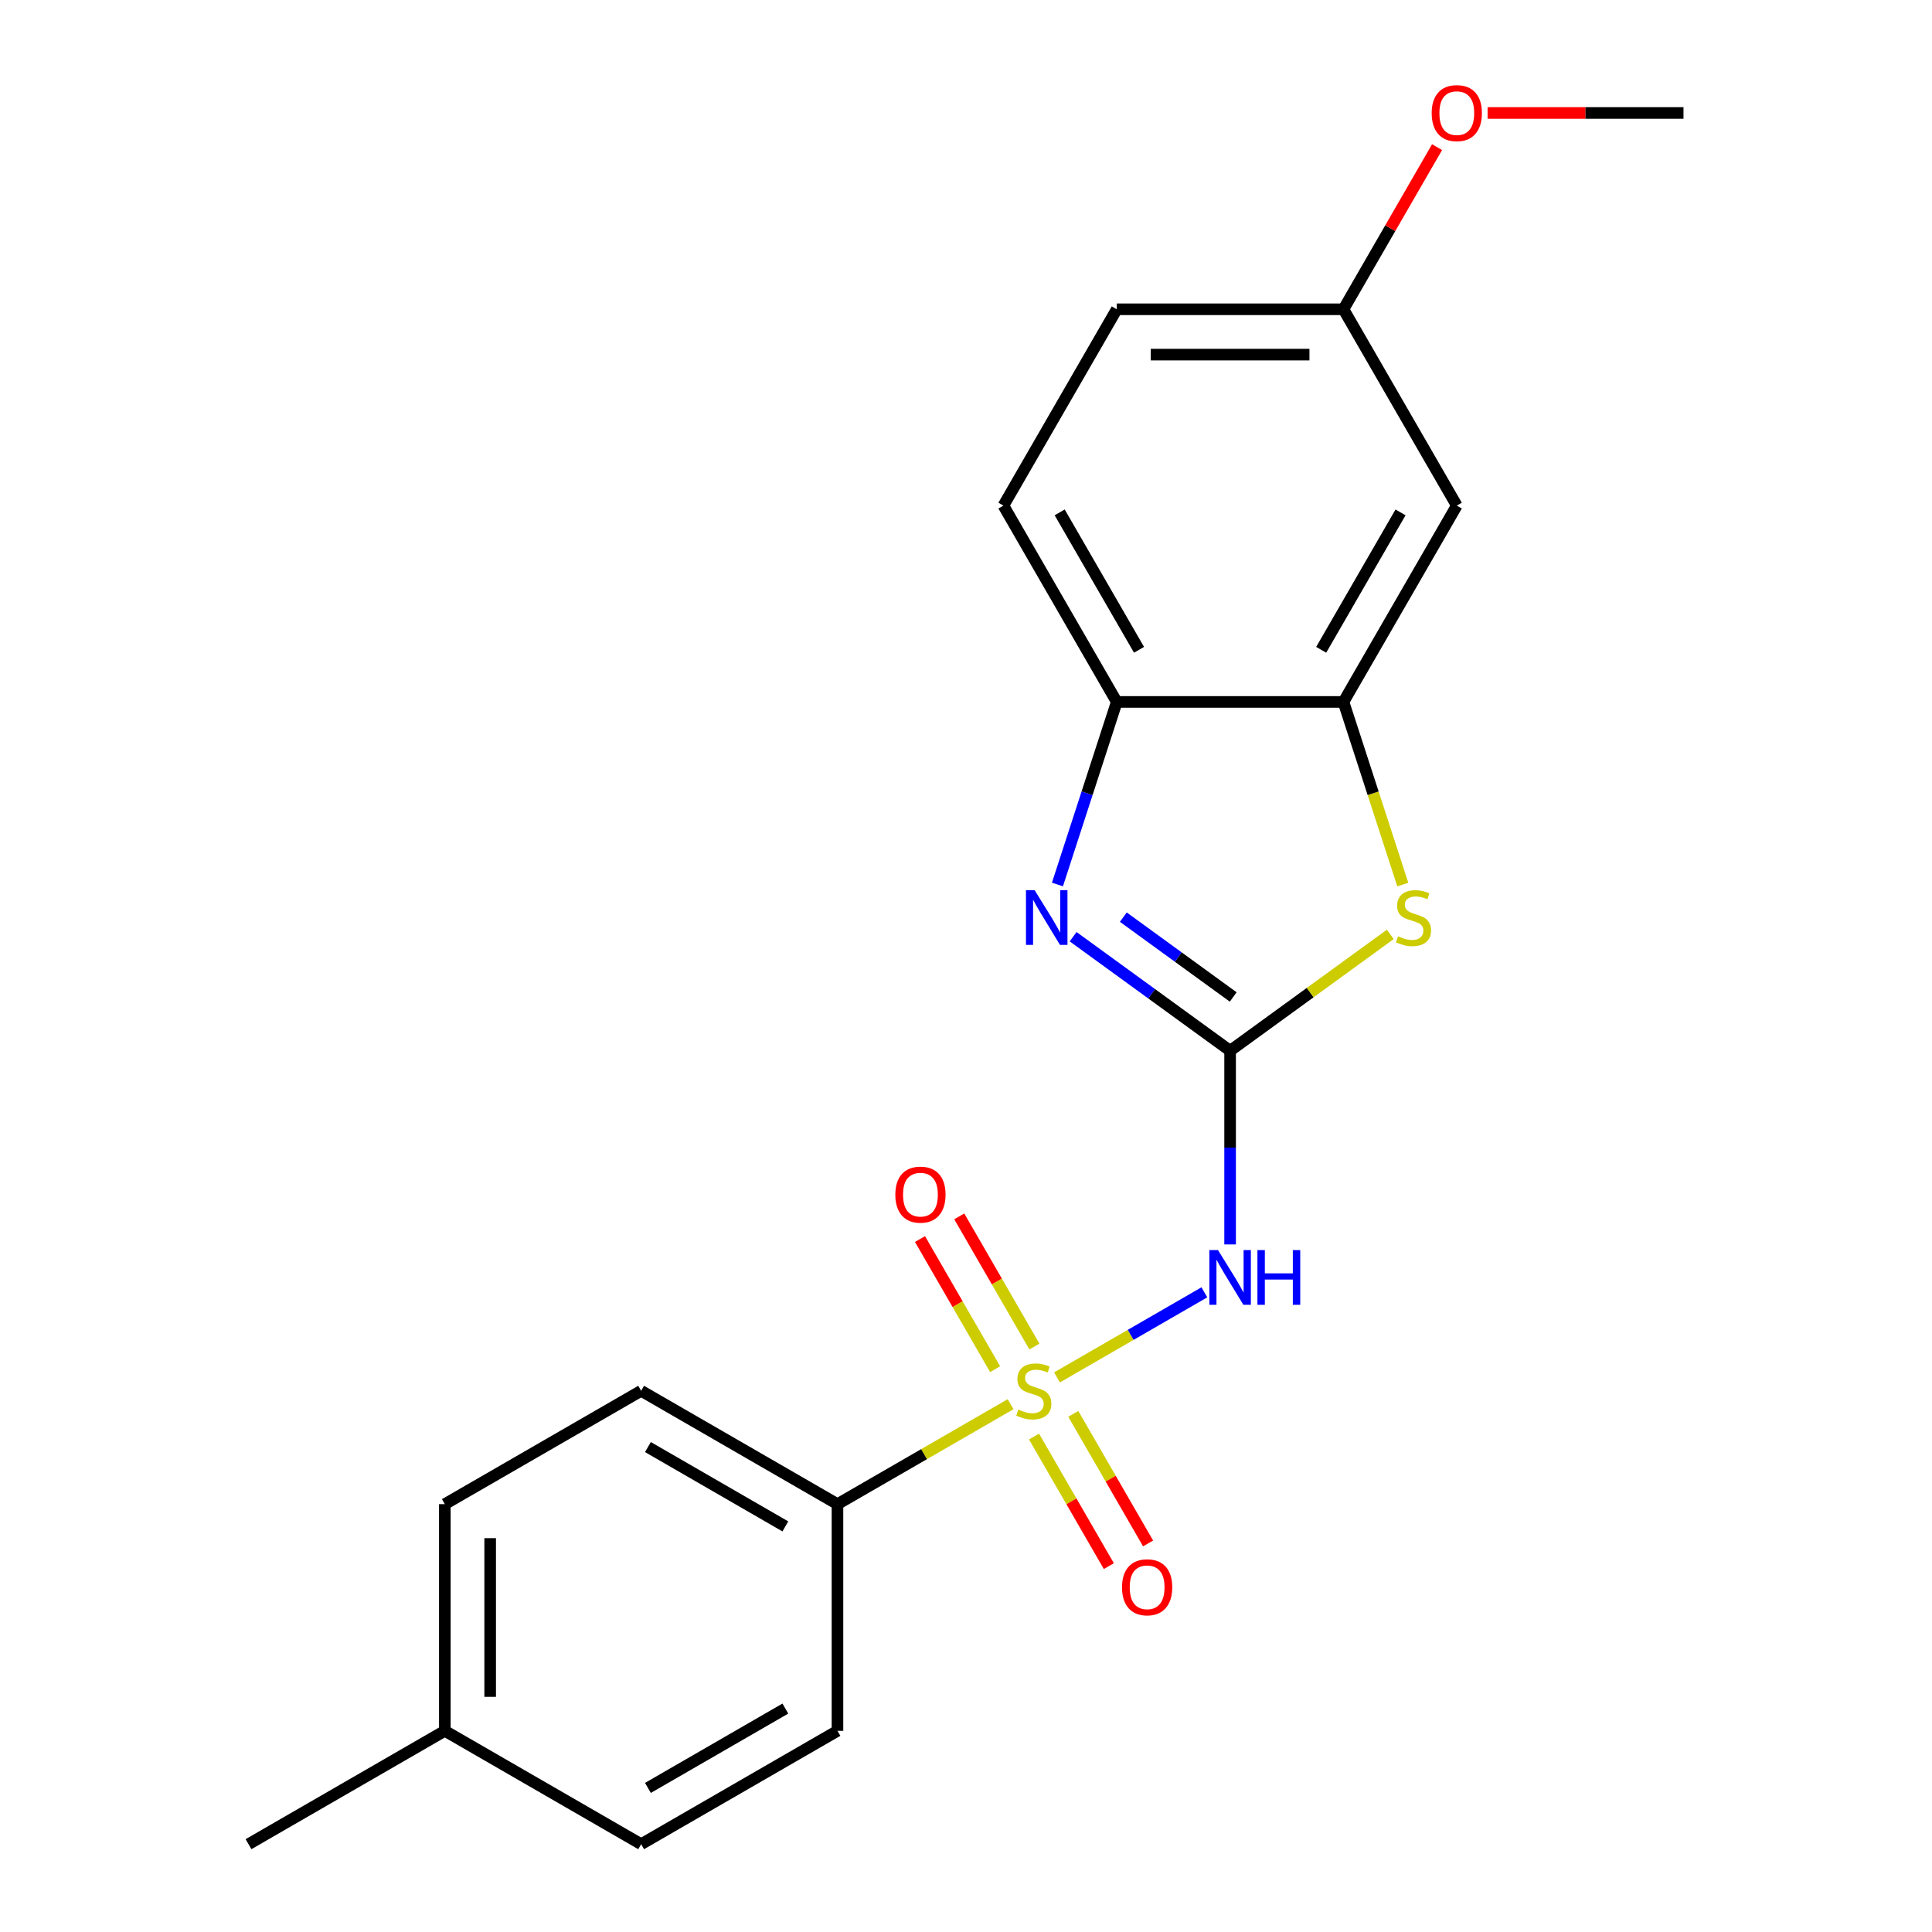 <?xml version='1.0' encoding='iso-8859-1'?>
<svg version='1.1' baseProfile='full'
              xmlns='http://www.w3.org/2000/svg'
                      xmlns:rdkit='http://www.rdkit.org/xml'
                      xmlns:xlink='http://www.w3.org/1999/xlink'
                  xml:space='preserve'
width='1000px' height='1000px' viewBox='0 0 1000 1000'>
<!-- END OF HEADER -->
<rect style='opacity:1.0;fill:#FFFFFF;stroke:none' width='1000' height='1000' x='0' y='0'> </rect>
<path class='bond-1' d='M 547.101,712.94 L 585.238,690.922' style='fill:none;fill-rule:evenodd;stroke:#CCCC00;stroke-width:6px;stroke-linecap:butt;stroke-linejoin:miter;stroke-opacity:1' />
<path class='bond-1' d='M 585.238,690.922 L 623.376,668.903' style='fill:none;fill-rule:evenodd;stroke:#0000FF;stroke-width:6px;stroke-linecap:butt;stroke-linejoin:miter;stroke-opacity:1' />
<path class='bond-6' d='M 523.074,726.812 L 478.273,752.678' style='fill:none;fill-rule:evenodd;stroke:#CCCC00;stroke-width:6px;stroke-linecap:butt;stroke-linejoin:miter;stroke-opacity:1' />
<path class='bond-6' d='M 478.273,752.678 L 433.473,778.543' style='fill:none;fill-rule:evenodd;stroke:#000000;stroke-width:6px;stroke-linecap:butt;stroke-linejoin:miter;stroke-opacity:1' />
<path class='bond-7' d='M 535.403,696.956 L 515.958,663.276' style='fill:none;fill-rule:evenodd;stroke:#CCCC00;stroke-width:6px;stroke-linecap:butt;stroke-linejoin:miter;stroke-opacity:1' />
<path class='bond-7' d='M 515.958,663.276 L 496.513,629.596' style='fill:none;fill-rule:evenodd;stroke:#FF0000;stroke-width:6px;stroke-linecap:butt;stroke-linejoin:miter;stroke-opacity:1' />
<path class='bond-7' d='M 515.08,708.689 L 495.635,675.009' style='fill:none;fill-rule:evenodd;stroke:#CCCC00;stroke-width:6px;stroke-linecap:butt;stroke-linejoin:miter;stroke-opacity:1' />
<path class='bond-7' d='M 495.635,675.009 L 476.19,641.329' style='fill:none;fill-rule:evenodd;stroke:#FF0000;stroke-width:6px;stroke-linecap:butt;stroke-linejoin:miter;stroke-opacity:1' />
<path class='bond-8' d='M 535.211,743.556 L 554.57,777.087' style='fill:none;fill-rule:evenodd;stroke:#CCCC00;stroke-width:6px;stroke-linecap:butt;stroke-linejoin:miter;stroke-opacity:1' />
<path class='bond-8' d='M 554.57,777.087 L 573.929,810.618' style='fill:none;fill-rule:evenodd;stroke:#FF0000;stroke-width:6px;stroke-linecap:butt;stroke-linejoin:miter;stroke-opacity:1' />
<path class='bond-8' d='M 555.534,731.823 L 574.893,765.354' style='fill:none;fill-rule:evenodd;stroke:#CCCC00;stroke-width:6px;stroke-linecap:butt;stroke-linejoin:miter;stroke-opacity:1' />
<path class='bond-8' d='M 574.893,765.354 L 594.252,798.885' style='fill:none;fill-rule:evenodd;stroke:#FF0000;stroke-width:6px;stroke-linecap:butt;stroke-linejoin:miter;stroke-opacity:1' />
<path class='bond-0' d='M 636.702,543.874 L 636.702,593.995' style='fill:none;fill-rule:evenodd;stroke:#000000;stroke-width:6px;stroke-linecap:butt;stroke-linejoin:miter;stroke-opacity:1' />
<path class='bond-0' d='M 636.702,593.995 L 636.702,644.115' style='fill:none;fill-rule:evenodd;stroke:#0000FF;stroke-width:6px;stroke-linecap:butt;stroke-linejoin:miter;stroke-opacity:1' />
<path class='bond-2' d='M 636.702,543.874 L 596.076,514.357' style='fill:none;fill-rule:evenodd;stroke:#000000;stroke-width:6px;stroke-linecap:butt;stroke-linejoin:miter;stroke-opacity:1' />
<path class='bond-2' d='M 596.076,514.357 L 555.45,484.841' style='fill:none;fill-rule:evenodd;stroke:#0000FF;stroke-width:6px;stroke-linecap:butt;stroke-linejoin:miter;stroke-opacity:1' />
<path class='bond-2' d='M 638.308,516.034 L 609.87,495.372' style='fill:none;fill-rule:evenodd;stroke:#000000;stroke-width:6px;stroke-linecap:butt;stroke-linejoin:miter;stroke-opacity:1' />
<path class='bond-2' d='M 609.87,495.372 L 581.431,474.711' style='fill:none;fill-rule:evenodd;stroke:#0000FF;stroke-width:6px;stroke-linecap:butt;stroke-linejoin:miter;stroke-opacity:1' />
<path class='bond-3' d='M 636.702,543.874 L 678.159,513.754' style='fill:none;fill-rule:evenodd;stroke:#000000;stroke-width:6px;stroke-linecap:butt;stroke-linejoin:miter;stroke-opacity:1' />
<path class='bond-3' d='M 678.159,513.754 L 719.615,483.635' style='fill:none;fill-rule:evenodd;stroke:#CCCC00;stroke-width:6px;stroke-linecap:butt;stroke-linejoin:miter;stroke-opacity:1' />
<path class='bond-5' d='M 547.331,457.813 L 562.683,410.564' style='fill:none;fill-rule:evenodd;stroke:#0000FF;stroke-width:6px;stroke-linecap:butt;stroke-linejoin:miter;stroke-opacity:1' />
<path class='bond-5' d='M 562.683,410.564 L 578.035,363.315' style='fill:none;fill-rule:evenodd;stroke:#000000;stroke-width:6px;stroke-linecap:butt;stroke-linejoin:miter;stroke-opacity:1' />
<path class='bond-4' d='M 726.087,457.853 L 710.728,410.584' style='fill:none;fill-rule:evenodd;stroke:#CCCC00;stroke-width:6px;stroke-linecap:butt;stroke-linejoin:miter;stroke-opacity:1' />
<path class='bond-4' d='M 710.728,410.584 L 695.37,363.315' style='fill:none;fill-rule:evenodd;stroke:#000000;stroke-width:6px;stroke-linecap:butt;stroke-linejoin:miter;stroke-opacity:1' />
<path class='bond-9' d='M 695.37,363.315 L 754.037,261.7' style='fill:none;fill-rule:evenodd;stroke:#000000;stroke-width:6px;stroke-linecap:butt;stroke-linejoin:miter;stroke-opacity:1' />
<path class='bond-9' d='M 683.847,336.339 L 724.914,265.208' style='fill:none;fill-rule:evenodd;stroke:#000000;stroke-width:6px;stroke-linecap:butt;stroke-linejoin:miter;stroke-opacity:1' />
<path class='bond-22' d='M 695.37,363.315 L 578.035,363.315' style='fill:none;fill-rule:evenodd;stroke:#000000;stroke-width:6px;stroke-linecap:butt;stroke-linejoin:miter;stroke-opacity:1' />
<path class='bond-10' d='M 578.035,363.315 L 519.368,261.7' style='fill:none;fill-rule:evenodd;stroke:#000000;stroke-width:6px;stroke-linecap:butt;stroke-linejoin:miter;stroke-opacity:1' />
<path class='bond-10' d='M 589.558,336.339 L 548.491,265.208' style='fill:none;fill-rule:evenodd;stroke:#000000;stroke-width:6px;stroke-linecap:butt;stroke-linejoin:miter;stroke-opacity:1' />
<path class='bond-11' d='M 433.473,778.543 L 331.858,719.876' style='fill:none;fill-rule:evenodd;stroke:#000000;stroke-width:6px;stroke-linecap:butt;stroke-linejoin:miter;stroke-opacity:1' />
<path class='bond-11' d='M 406.497,790.066 L 335.367,748.999' style='fill:none;fill-rule:evenodd;stroke:#000000;stroke-width:6px;stroke-linecap:butt;stroke-linejoin:miter;stroke-opacity:1' />
<path class='bond-12' d='M 433.473,778.543 L 433.473,895.878' style='fill:none;fill-rule:evenodd;stroke:#000000;stroke-width:6px;stroke-linecap:butt;stroke-linejoin:miter;stroke-opacity:1' />
<path class='bond-13' d='M 754.037,261.7 L 695.37,160.085' style='fill:none;fill-rule:evenodd;stroke:#000000;stroke-width:6px;stroke-linecap:butt;stroke-linejoin:miter;stroke-opacity:1' />
<path class='bond-14' d='M 519.368,261.7 L 578.035,160.085' style='fill:none;fill-rule:evenodd;stroke:#000000;stroke-width:6px;stroke-linecap:butt;stroke-linejoin:miter;stroke-opacity:1' />
<path class='bond-16' d='M 331.858,719.876 L 230.243,778.543' style='fill:none;fill-rule:evenodd;stroke:#000000;stroke-width:6px;stroke-linecap:butt;stroke-linejoin:miter;stroke-opacity:1' />
<path class='bond-15' d='M 433.473,895.878 L 331.858,954.545' style='fill:none;fill-rule:evenodd;stroke:#000000;stroke-width:6px;stroke-linecap:butt;stroke-linejoin:miter;stroke-opacity:1' />
<path class='bond-15' d='M 406.497,884.355 L 335.367,925.422' style='fill:none;fill-rule:evenodd;stroke:#000000;stroke-width:6px;stroke-linecap:butt;stroke-linejoin:miter;stroke-opacity:1' />
<path class='bond-18' d='M 695.37,160.085 L 719.596,118.124' style='fill:none;fill-rule:evenodd;stroke:#000000;stroke-width:6px;stroke-linecap:butt;stroke-linejoin:miter;stroke-opacity:1' />
<path class='bond-18' d='M 719.596,118.124 L 743.822,76.163' style='fill:none;fill-rule:evenodd;stroke:#FF0000;stroke-width:6px;stroke-linecap:butt;stroke-linejoin:miter;stroke-opacity:1' />
<path class='bond-23' d='M 695.37,160.085 L 578.035,160.085' style='fill:none;fill-rule:evenodd;stroke:#000000;stroke-width:6px;stroke-linecap:butt;stroke-linejoin:miter;stroke-opacity:1' />
<path class='bond-23' d='M 677.769,183.552 L 595.635,183.552' style='fill:none;fill-rule:evenodd;stroke:#000000;stroke-width:6px;stroke-linecap:butt;stroke-linejoin:miter;stroke-opacity:1' />
<path class='bond-17' d='M 331.858,954.545 L 230.243,895.878' style='fill:none;fill-rule:evenodd;stroke:#000000;stroke-width:6px;stroke-linecap:butt;stroke-linejoin:miter;stroke-opacity:1' />
<path class='bond-21' d='M 230.243,778.543 L 230.243,895.878' style='fill:none;fill-rule:evenodd;stroke:#000000;stroke-width:6px;stroke-linecap:butt;stroke-linejoin:miter;stroke-opacity:1' />
<path class='bond-21' d='M 253.71,796.144 L 253.71,878.278' style='fill:none;fill-rule:evenodd;stroke:#000000;stroke-width:6px;stroke-linecap:butt;stroke-linejoin:miter;stroke-opacity:1' />
<path class='bond-19' d='M 230.243,895.878 L 128.628,954.545' style='fill:none;fill-rule:evenodd;stroke:#000000;stroke-width:6px;stroke-linecap:butt;stroke-linejoin:miter;stroke-opacity:1' />
<path class='bond-20' d='M 769.97,58.47 L 820.671,58.47' style='fill:none;fill-rule:evenodd;stroke:#FF0000;stroke-width:6px;stroke-linecap:butt;stroke-linejoin:miter;stroke-opacity:1' />
<path class='bond-20' d='M 820.671,58.47 L 871.372,58.47' style='fill:none;fill-rule:evenodd;stroke:#000000;stroke-width:6px;stroke-linecap:butt;stroke-linejoin:miter;stroke-opacity:1' />
<path  class='atom-0' d='M 527.088 729.596
Q 527.408 729.716, 528.728 730.276
Q 530.048 730.836, 531.488 731.196
Q 532.968 731.516, 534.408 731.516
Q 537.088 731.516, 538.648 730.236
Q 540.208 728.916, 540.208 726.636
Q 540.208 725.076, 539.408 724.116
Q 538.648 723.156, 537.448 722.636
Q 536.248 722.116, 534.248 721.516
Q 531.728 720.756, 530.208 720.036
Q 528.728 719.316, 527.648 717.796
Q 526.608 716.276, 526.608 713.716
Q 526.608 710.156, 529.008 707.956
Q 531.448 705.756, 536.248 705.756
Q 539.528 705.756, 543.248 707.316
L 542.328 710.396
Q 538.928 708.996, 536.368 708.996
Q 533.608 708.996, 532.088 710.156
Q 530.568 711.276, 530.608 713.236
Q 530.608 714.756, 531.368 715.676
Q 532.168 716.596, 533.288 717.116
Q 534.448 717.636, 536.368 718.236
Q 538.928 719.036, 540.448 719.836
Q 541.968 720.636, 543.048 722.276
Q 544.168 723.876, 544.168 726.636
Q 544.168 730.556, 541.528 732.676
Q 538.928 734.756, 534.568 734.756
Q 532.048 734.756, 530.128 734.196
Q 528.248 733.676, 526.008 732.756
L 527.088 729.596
' fill='#CCCC00'/>
<path  class='atom-2' d='M 630.442 647.049
L 639.722 662.049
Q 640.642 663.529, 642.122 666.209
Q 643.602 668.889, 643.682 669.049
L 643.682 647.049
L 647.442 647.049
L 647.442 675.369
L 643.562 675.369
L 633.602 658.969
Q 632.442 657.049, 631.202 654.849
Q 630.002 652.649, 629.642 651.969
L 629.642 675.369
L 625.962 675.369
L 625.962 647.049
L 630.442 647.049
' fill='#0000FF'/>
<path  class='atom-2' d='M 650.842 647.049
L 654.682 647.049
L 654.682 659.089
L 669.162 659.089
L 669.162 647.049
L 673.002 647.049
L 673.002 675.369
L 669.162 675.369
L 669.162 662.289
L 654.682 662.289
L 654.682 675.369
L 650.842 675.369
L 650.842 647.049
' fill='#0000FF'/>
<path  class='atom-3' d='M 535.517 460.746
L 544.797 475.746
Q 545.717 477.226, 547.197 479.906
Q 548.677 482.586, 548.757 482.746
L 548.757 460.746
L 552.517 460.746
L 552.517 489.066
L 548.637 489.066
L 538.677 472.666
Q 537.517 470.746, 536.277 468.546
Q 535.077 466.346, 534.717 465.666
L 534.717 489.066
L 531.037 489.066
L 531.037 460.746
L 535.517 460.746
' fill='#0000FF'/>
<path  class='atom-4' d='M 723.628 484.626
Q 723.948 484.746, 725.268 485.306
Q 726.588 485.866, 728.028 486.226
Q 729.508 486.546, 730.948 486.546
Q 733.628 486.546, 735.188 485.266
Q 736.748 483.946, 736.748 481.666
Q 736.748 480.106, 735.948 479.146
Q 735.188 478.186, 733.988 477.666
Q 732.788 477.146, 730.788 476.546
Q 728.268 475.786, 726.748 475.066
Q 725.268 474.346, 724.188 472.826
Q 723.148 471.306, 723.148 468.746
Q 723.148 465.186, 725.548 462.986
Q 727.988 460.786, 732.788 460.786
Q 736.068 460.786, 739.788 462.346
L 738.868 465.426
Q 735.468 464.026, 732.908 464.026
Q 730.148 464.026, 728.628 465.186
Q 727.108 466.306, 727.148 468.266
Q 727.148 469.786, 727.908 470.706
Q 728.708 471.626, 729.828 472.146
Q 730.988 472.666, 732.908 473.266
Q 735.468 474.066, 736.988 474.866
Q 738.508 475.666, 739.588 477.306
Q 740.708 478.906, 740.708 481.666
Q 740.708 485.586, 738.068 487.706
Q 735.468 489.786, 731.108 489.786
Q 728.588 489.786, 726.668 489.226
Q 724.788 488.706, 722.548 487.786
L 723.628 484.626
' fill='#CCCC00'/>
<path  class='atom-8' d='M 463.42 618.341
Q 463.42 611.541, 466.78 607.741
Q 470.14 603.941, 476.42 603.941
Q 482.7 603.941, 486.06 607.741
Q 489.42 611.541, 489.42 618.341
Q 489.42 625.221, 486.02 629.141
Q 482.62 633.021, 476.42 633.021
Q 470.18 633.021, 466.78 629.141
Q 463.42 625.261, 463.42 618.341
M 476.42 629.821
Q 480.74 629.821, 483.06 626.941
Q 485.42 624.021, 485.42 618.341
Q 485.42 612.781, 483.06 609.981
Q 480.74 607.141, 476.42 607.141
Q 472.1 607.141, 469.74 609.941
Q 467.42 612.741, 467.42 618.341
Q 467.42 624.061, 469.74 626.941
Q 472.1 629.821, 476.42 629.821
' fill='#FF0000'/>
<path  class='atom-9' d='M 580.755 821.571
Q 580.755 814.771, 584.115 810.971
Q 587.475 807.171, 593.755 807.171
Q 600.035 807.171, 603.395 810.971
Q 606.755 814.771, 606.755 821.571
Q 606.755 828.451, 603.355 832.371
Q 599.955 836.251, 593.755 836.251
Q 587.515 836.251, 584.115 832.371
Q 580.755 828.491, 580.755 821.571
M 593.755 833.051
Q 598.075 833.051, 600.395 830.171
Q 602.755 827.251, 602.755 821.571
Q 602.755 816.011, 600.395 813.211
Q 598.075 810.371, 593.755 810.371
Q 589.435 810.371, 587.075 813.171
Q 584.755 815.971, 584.755 821.571
Q 584.755 827.291, 587.075 830.171
Q 589.435 833.051, 593.755 833.051
' fill='#FF0000'/>
<path  class='atom-19' d='M 741.037 58.55
Q 741.037 51.75, 744.397 47.95
Q 747.757 44.15, 754.037 44.15
Q 760.317 44.15, 763.677 47.95
Q 767.037 51.75, 767.037 58.55
Q 767.037 65.43, 763.637 69.35
Q 760.237 73.23, 754.037 73.23
Q 747.797 73.23, 744.397 69.35
Q 741.037 65.47, 741.037 58.55
M 754.037 70.03
Q 758.357 70.03, 760.677 67.15
Q 763.037 64.23, 763.037 58.55
Q 763.037 52.99, 760.677 50.19
Q 758.357 47.35, 754.037 47.35
Q 749.717 47.35, 747.357 50.15
Q 745.037 52.95, 745.037 58.55
Q 745.037 64.27, 747.357 67.15
Q 749.717 70.03, 754.037 70.03
' fill='#FF0000'/>
</svg>
